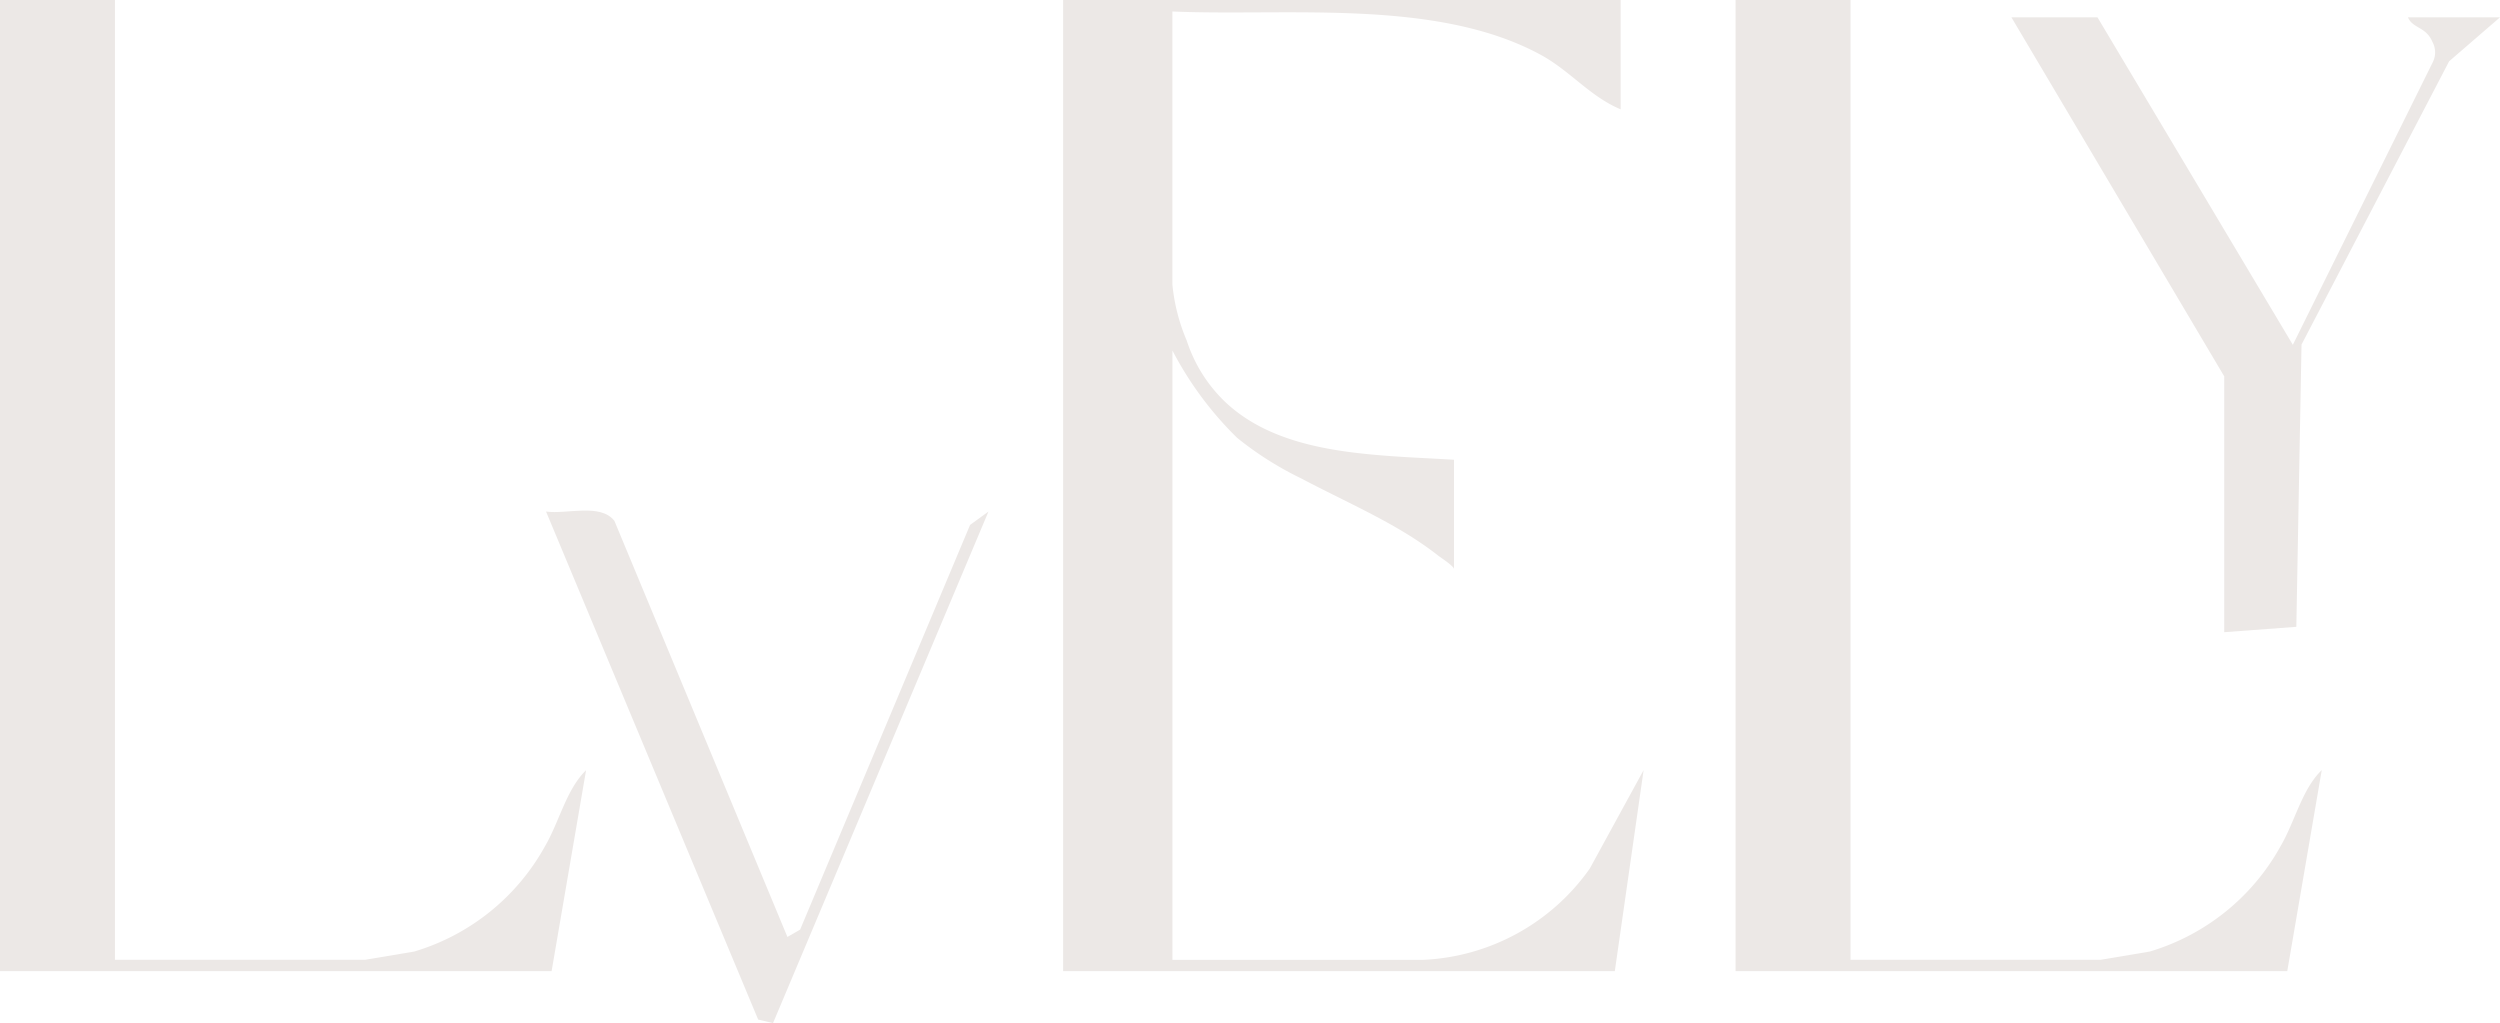 <svg viewBox="0 0 107.491 43.99" height="43.99" width="107.491" xmlns:xlink="http://www.w3.org/1999/xlink" xmlns="http://www.w3.org/2000/svg" id="logo-lvely">
  <defs>
    <clipPath id="clip-path">
      <rect fill="#ece8e6" height="43.99" width="107.491" data-name="Rectangle 9" id="Rectangle_9"></rect>
    </clipPath>
  </defs>
  <g clip-path="url(#clip-path)" transform="translate(0 0)" data-name="Group 2" id="Group_2">
    <path fill="#ece8e6" transform="translate(-23.66 0)" d="M94.33,33.111l-1.239,8.645H69.37V0H93.342V4.7c-1.318-.547-2.181-1.667-3.453-2.352C85.408-.079,79.01.705,74.068.494V12.23a8.138,8.138,0,0,0,.618,2.416,6.372,6.372,0,0,0,1.6,2.585c1.838,1.781,4.556,2.18,7,2.367.962.074,1.927.111,2.89.17v4.7c0-.125-.572-.494-.676-.576q-.362-.284-.743-.542c-.507-.345-1.036-.657-1.574-.951-1.161-.634-2.387-1.2-3.565-1.823a14.311,14.311,0,0,1-2.766-1.751,14.822,14.822,0,0,1-2.781-3.753v26.2H84.815a9.273,9.273,0,0,0,7.2-3.927Z" data-name="Path 1" id="Path_1"></path>
    <path fill="#ece8e6" transform="translate(0 0)" d="M25.2,33.111l-1.483,8.645H0V0H4.942V41.269H15.689l2.122-.356A9.538,9.538,0,0,0,23.425,36.4c.633-1.081.922-2.458,1.779-3.288" data-name="Path 2" id="Path_2"></path>
    <path fill="#ece8e6" transform="translate(-38.627 0)" d="M138.454,33.111l-1.483,8.645H113.25V0h4.942V41.269h10.747l2.122-.356a9.538,9.538,0,0,0,5.614-4.514c.633-1.081.923-2.458,1.779-3.288" data-name="Path 3" id="Path_3"></path>
    <path fill="#ece8e6" transform="translate(-44.766 -0.385)" d="M152.257,1.13l-2.188,1.891L143.723,15.2,143.5,27.336l-3.1.231v-11L131.25,1.13h3.7l8.4,14.081,6.023-12.164a.935.935,0,0,0-.02-.857c-.277-.666-.85-.573-1.054-1.061Z" data-name="Path 4" id="Path_4"></path>
    <path fill="#ece8e6" transform="translate(-12.152 -11.363)" d="M54.653,33.358,45.389,55.353,44.75,55.2,35.63,33.358c.9.125,2.339-.369,2.939.4l7.439,17.89.547-.316,7.307-17.4Z" data-name="Path 5" id="Path_5"></path>
  </g>
</svg>
